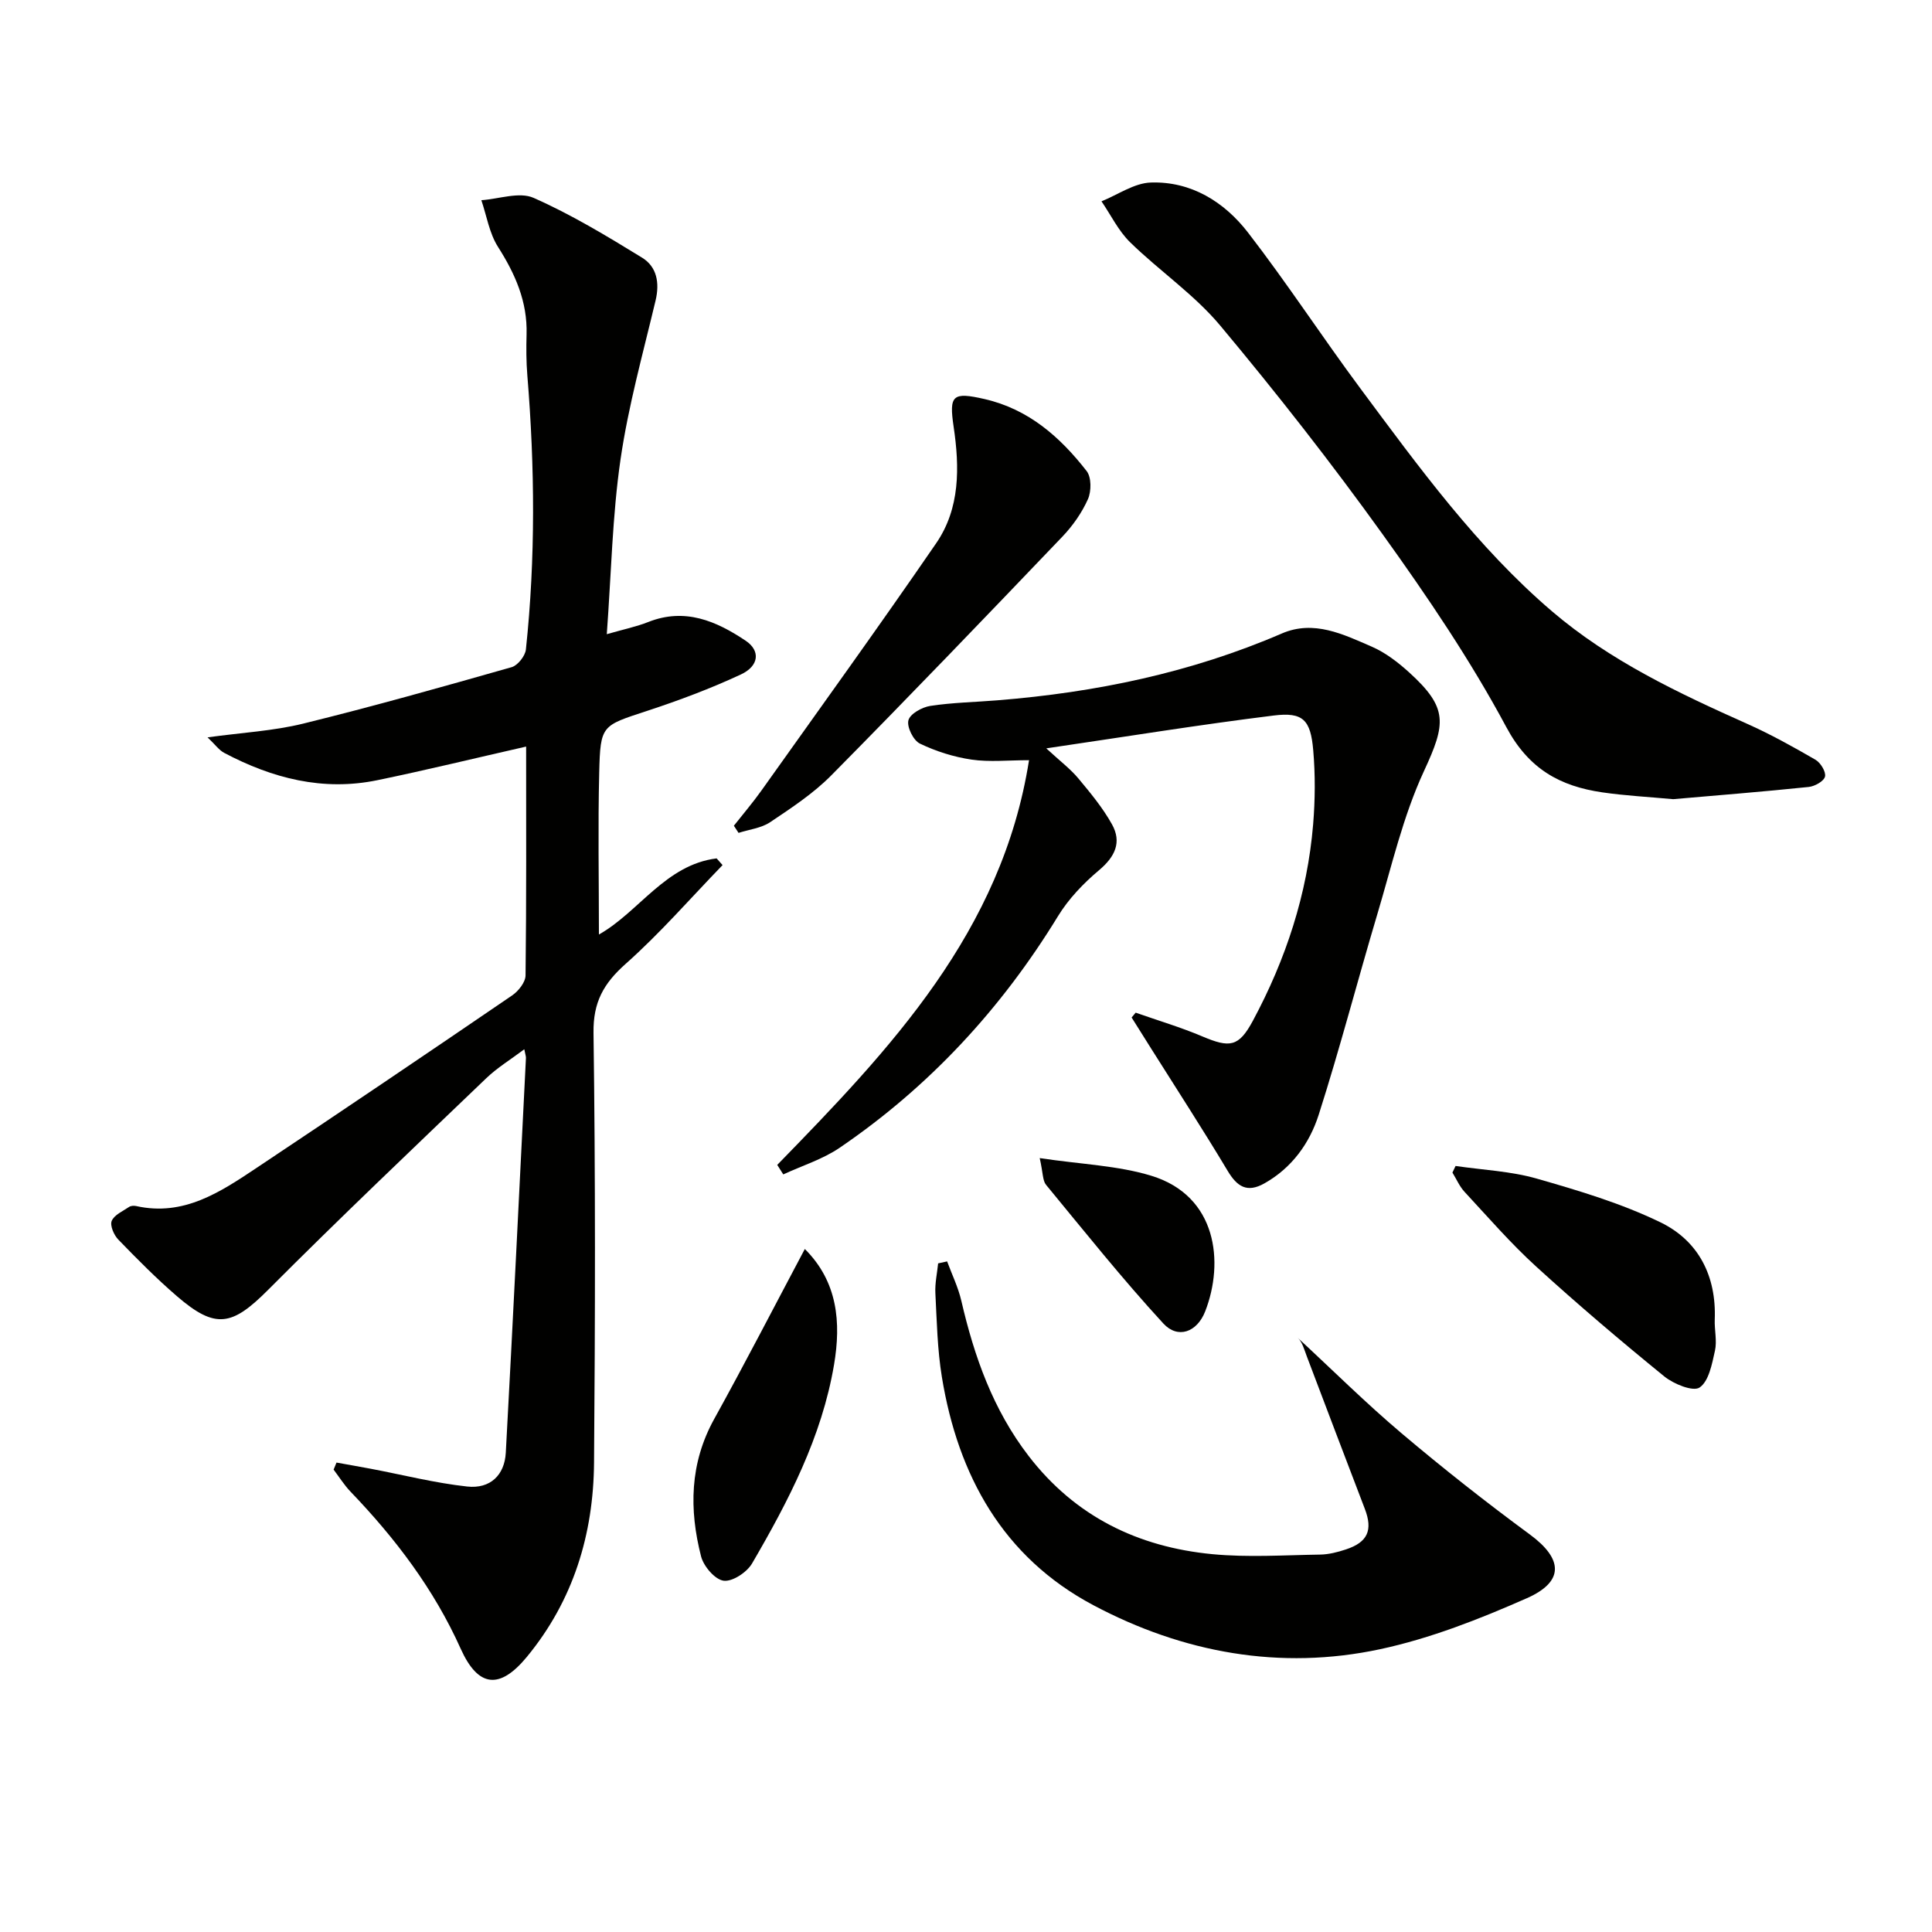 <svg enable-background="new 0 0 400 400" viewBox="0 0 400 400" xmlns="http://www.w3.org/2000/svg"><g fill="#010100"><path d="m108.93 154.57c-10.73 2.44-20.73 4.88-30.8 6.96-11.27 2.33-21.76-.39-31.72-5.66-1.07-.57-1.84-1.69-3.44-3.21 7.22-.99 13.65-1.33 19.79-2.84 14.47-3.56 28.83-7.61 43.17-11.69 1.26-.36 2.8-2.31 2.95-3.65 2.01-18.9 1.85-37.82.3-56.75-.23-2.81-.24-5.66-.16-8.48.2-6.79-2.35-12.54-5.93-18.16-1.78-2.81-2.33-6.4-3.43-9.64 3.64-.25 7.85-1.79 10.8-.49 7.8 3.44 15.18 7.91 22.48 12.39 3.04 1.87 3.67 5.18 2.79 8.87-2.6 10.93-5.65 21.83-7.26 32.92-1.69 11.64-1.91 23.49-2.84 36.16 3.43-.99 6.11-1.54 8.61-2.53 7.58-2.99 14.05-.2 20.15 3.89 3.07 2.06 2.79 5.21-1 6.98-6.29 2.93-12.84 5.38-19.44 7.55-9.36 3.08-9.65 2.88-9.89 12.77-.27 11.08-.06 22.17-.06 33.52 8.27-4.65 13.79-14.45 24.37-15.76.41.46.82.93 1.23 1.39-6.65 6.86-12.94 14.12-20.07 20.45-4.56 4.06-6.74 7.91-6.65 14.29.41 29.66.35 59.32.11 88.98-.12 14.84-4.29 28.54-13.91 40.21-5.6 6.79-10.07 6.38-13.7-1.69-5.54-12.34-13.52-22.84-22.8-32.51-1.32-1.38-2.35-3.04-3.51-4.57.2-.49.4-.97.6-1.46 2.38.43 4.77.84 7.14 1.29 6.64 1.26 13.23 2.94 19.92 3.67 4.76.52 7.74-2.36 7.99-7.01 1.48-27.23 2.8-54.46 4.17-81.7.02-.32-.11-.65-.34-1.82-2.83 2.13-5.6 3.81-7.88 6-15.14 14.51-30.35 28.95-45.15 43.8-7.46 7.48-10.87 8.23-18.86 1.35-4.27-3.68-8.26-7.71-12.18-11.76-.9-.93-1.75-2.91-1.35-3.86.53-1.25 2.3-2.01 3.6-2.89.37-.25 1-.28 1.47-.18 9.83 2.19 17.4-2.89 24.89-7.88 17.71-11.8 35.35-23.72 52.93-35.72 1.31-.89 2.77-2.73 2.79-4.15.19-15.63.12-31.28.12-47.38z"/><path d="m160.92 241.18c23.41-24.02 46.52-48.22 52.13-83.79-4.33 0-8.18.42-11.88-.12-3.68-.54-7.38-1.71-10.72-3.32-1.35-.65-2.74-3.46-2.37-4.83.35-1.33 2.82-2.71 4.53-2.97 4.59-.7 9.27-.78 13.91-1.16 20.32-1.63 40.05-5.71 58.86-13.83 6.64-2.87 12.73.17 18.62 2.72 2.84 1.23 5.45 3.25 7.77 5.35 8.08 7.35 7.6 10.59 3.04 20.43-4.34 9.37-6.68 19.68-9.66 29.65-4.12 13.81-7.74 27.78-12.13 41.5-1.88 5.87-5.53 10.97-11.21 14.18-3.6 2.04-5.67.72-7.65-2.6-5.1-8.52-10.51-16.85-15.8-25.25-1.36-2.16-2.71-4.32-4.07-6.48.28-.33.56-.66.84-1 4.6 1.62 9.3 3.01 13.78 4.91 5.7 2.41 7.55 2.23 10.49-3.24 6.82-12.7 11.27-26.22 12.47-40.64.42-5.09.46-10.27.02-15.36-.54-6.31-2.12-7.94-8.17-7.19-15.29 1.89-30.51 4.36-47.1 6.8 2.94 2.71 5.01 4.27 6.62 6.2 2.52 3.02 5.08 6.11 6.98 9.52 2.07 3.71.64 6.72-2.67 9.5-3.23 2.72-6.31 5.93-8.49 9.5-11.73 19.18-26.64 35.31-45.2 47.96-3.52 2.4-7.77 3.71-11.69 5.53-.41-.67-.83-1.32-1.25-1.97z"/><path d="m346.41 165.46c-5.1-.47-9.92-.72-14.67-1.41-8.75-1.28-15.22-4.81-19.88-13.52-7.43-13.87-16.35-27.03-25.55-39.84-10.66-14.84-21.96-29.27-33.68-43.29-5.38-6.43-12.58-11.31-18.64-17.23-2.43-2.37-3.98-5.63-5.94-8.49 3.4-1.37 6.76-3.77 10.2-3.89 8.35-.28 15.21 3.99 20.13 10.35 8.12 10.51 15.39 21.68 23.32 32.35 12.11 16.29 24.08 32.78 39.63 46.08 12 10.25 26.16 16.93 40.47 23.32 4.83 2.16 9.49 4.75 14.08 7.41 1.05.61 2.2 2.5 1.97 3.48-.23.96-2.12 2.02-3.37 2.15-9.43.98-18.87 1.73-28.07 2.53z"/><path d="m196.09 261.16c1 2.71 2.29 5.35 2.94 8.14 2.68 11.59 6.58 22.59 13.95 32.16 9.64 12.52 22.64 18.83 37.99 20.31 7.38.71 14.9.2 22.35.09 1.79-.03 3.63-.5 5.34-1.07 4.52-1.49 5.6-3.99 3.92-8.38-4.02-10.51-8.02-21.02-12-31.54-.57-1.52-.98-3.09-1.94-3.93 7.16 6.62 14.09 13.51 21.53 19.8 8.62 7.29 17.51 14.29 26.6 20.98 6.79 5 7.18 9.71-.65 13.17-9.79 4.32-19.97 8.33-30.39 10.56-20.7 4.43-40.81.74-59.36-9.11-18.7-9.93-28.02-26.83-31.36-47.22-.94-5.71-1.05-11.57-1.35-17.37-.11-2.05.36-4.12.57-6.18.61-.13 1.24-.27 1.86-.41z"/><path d="m151.94 170.96c1.89-2.4 3.88-4.73 5.65-7.21 12.13-17.05 24.38-34.02 36.23-51.27 4.98-7.24 4.86-15.76 3.62-24.12-.97-6.55-.24-7.26 6.4-5.74 9.12 2.09 15.65 7.86 21.14 14.91 1 1.28.99 4.18.27 5.81-1.26 2.82-3.14 5.51-5.29 7.76-15.85 16.58-31.74 33.13-47.86 49.44-3.7 3.74-8.23 6.72-12.64 9.68-1.85 1.24-4.34 1.51-6.55 2.22-.32-.49-.65-.98-.97-1.48z"/><path d="m301.36 241.4c5.62.83 11.41 1.07 16.82 2.62 8.7 2.49 17.5 5.12 25.6 9.05 7.86 3.81 11.6 11.1 11.24 20.13-.08 2.16.5 4.42.04 6.47-.61 2.73-1.26 6.3-3.18 7.6-1.35.91-5.37-.72-7.31-2.3-9.03-7.35-17.91-14.89-26.52-22.74-5.27-4.8-9.97-10.23-14.83-15.47-1.05-1.13-1.68-2.65-2.51-3.99.22-.47.43-.92.65-1.37z"/><path d="m166.63 258.59c6.81 6.78 7.53 15.21 6.05 23.95-2.53 14.96-9.44 28.23-16.97 41.15-1.07 1.84-4.07 3.82-5.89 3.58-1.8-.24-4.14-2.98-4.67-5.03-2.49-9.72-2.36-19.27 2.71-28.44 6.41-11.58 12.47-23.35 18.77-35.21z"/><path d="m215.26 239.77c8.62 1.3 16.17 1.53 23.14 3.67 13.59 4.17 15.08 17.92 11.12 28.07-1.7 4.34-5.67 5.75-8.66 2.51-8.48-9.22-16.31-19.04-24.29-28.72-.72-.88-.61-2.44-1.31-5.53z"/></g></svg>